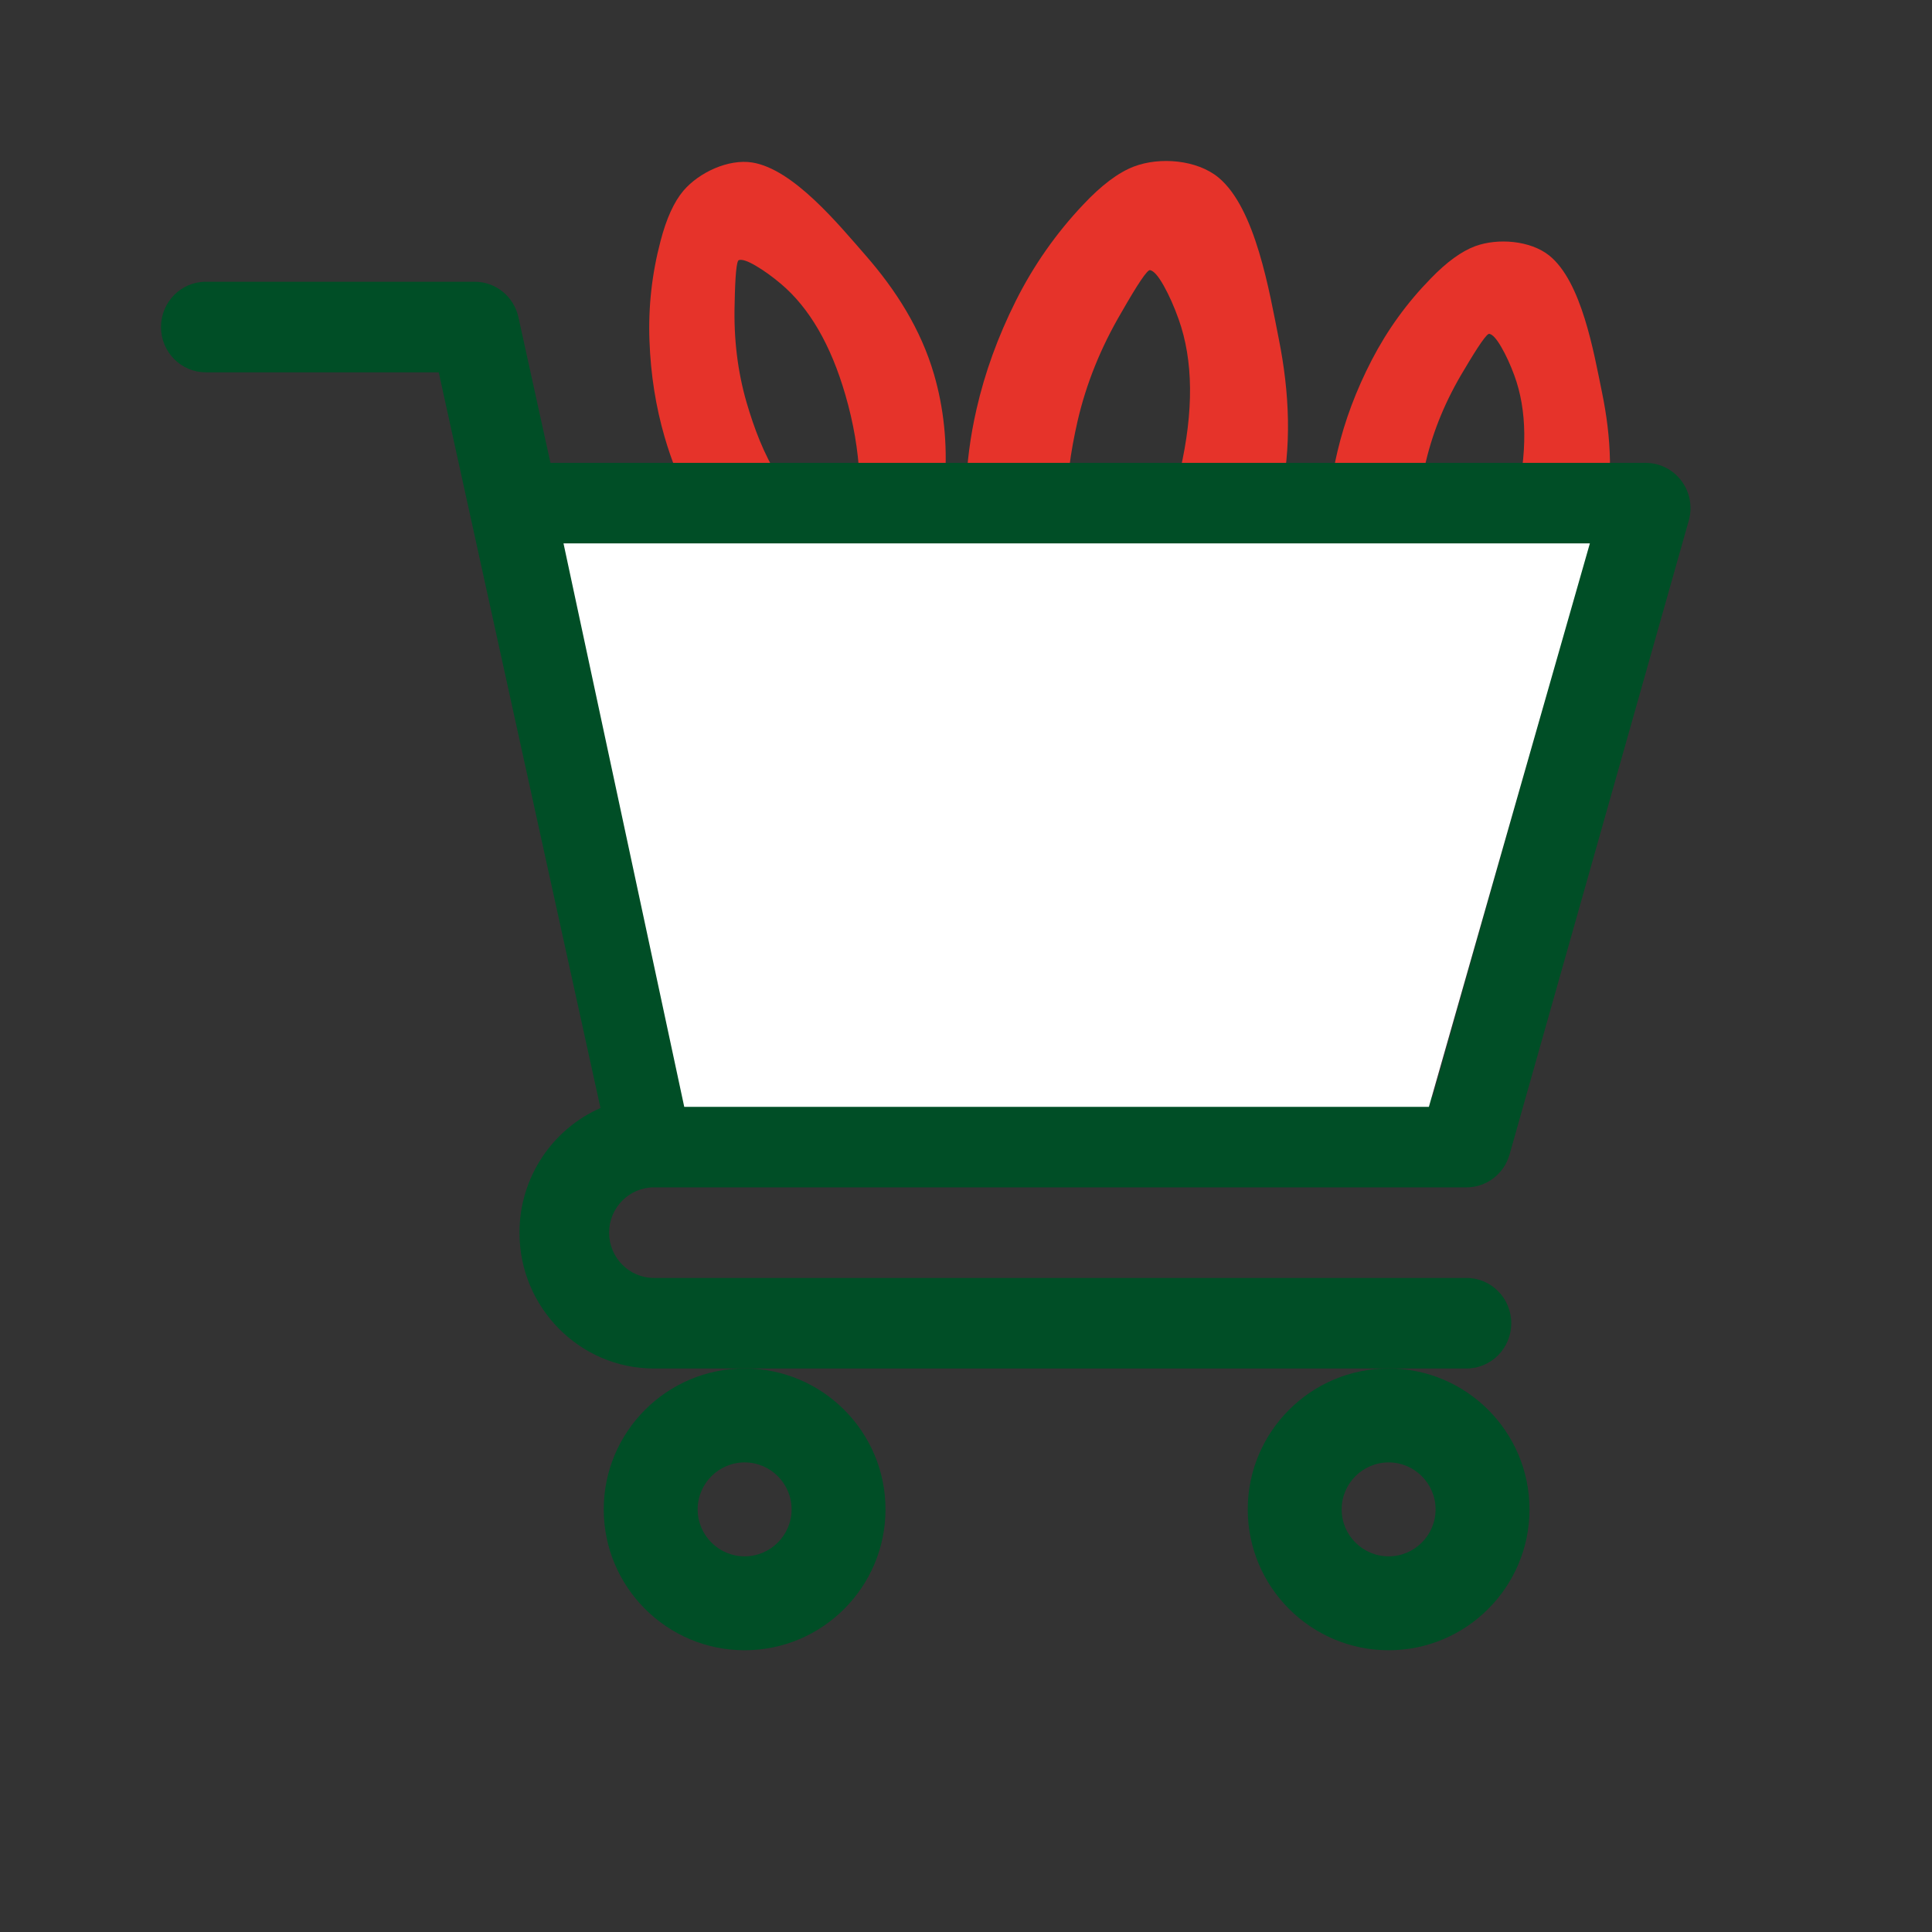 <svg xmlns="http://www.w3.org/2000/svg" fill="none" viewBox="0 0 48 48" height="48" width="48">
<rect x="0" y="0" width="48" height="48" fill="#333333" stroke="none"/>
<path fill="#E6332A" d="M31.773 8.429C32.035 9.746 32.104 11.104 31.798 12.448C31.568 13.455 31.16 14.415 30.58 15.327C30.133 15.994 29.574 16.465 28.902 16.739C28.23 17.013 27.536 17.071 26.814 16.914C26.495 16.843 26.184 16.729 25.875 16.572C24.998 16.07 24.43 15.223 24.173 14.03C23.916 12.838 23.945 11.548 24.262 10.163C24.469 9.256 24.793 8.363 25.235 7.48C25.677 6.597 26.236 5.799 26.91 5.086C27.365 4.601 27.785 4.285 28.173 4.137C28.82 3.892 29.737 3.97 30.271 4.409C31.195 5.171 31.538 7.25 31.773 8.429V8.429ZM27.279 15.024C27.736 15.172 28.339 14.362 28.521 13.991C28.862 13.29 29.129 12.523 29.32 11.696C29.66 10.209 29.648 8.952 29.282 7.929C29.169 7.611 29.045 7.335 28.912 7.097C28.778 6.859 28.667 6.731 28.573 6.711C28.507 6.697 28.269 7.048 27.862 7.761C27.345 8.64 26.985 9.54 26.772 10.461C26.599 11.223 26.476 12.021 26.513 12.812C26.542 13.469 26.676 14.146 26.985 14.735C27.071 14.898 27.172 14.988 27.281 15.024H27.279Z"></path>
<path fill="#E6332A" d="M21.508 6.347C22.257 7.204 22.876 8.174 23.204 9.296C23.449 10.136 23.539 11.019 23.478 11.941C23.415 12.625 23.187 13.212 22.789 13.704C22.392 14.196 21.888 14.538 21.273 14.733C21.001 14.819 20.716 14.869 20.415 14.886C19.538 14.895 18.752 14.517 18.059 13.749C17.366 12.983 16.851 12.021 16.514 10.864C16.293 10.107 16.167 9.31 16.136 8.47C16.104 7.629 16.196 6.8 16.412 5.984C16.556 5.431 16.744 5.018 16.977 4.741C17.368 4.282 18.098 3.944 18.688 4.037C19.709 4.199 20.838 5.581 21.508 6.347V6.347ZM20.838 13.142C21.248 13.053 21.369 12.197 21.353 11.845C21.32 11.182 21.204 10.502 21.003 9.811C20.643 8.569 20.109 7.65 19.404 7.054C19.185 6.869 18.975 6.719 18.774 6.601C18.574 6.484 18.436 6.437 18.356 6.463C18.299 6.481 18.265 6.843 18.252 7.544C18.226 8.413 18.326 9.231 18.549 10.001C18.735 10.636 18.974 11.277 19.332 11.844C19.629 12.315 20.013 12.755 20.494 13.056C20.628 13.138 20.742 13.161 20.84 13.141L20.838 13.142Z"></path>
<path fill="#E6332A" d="M39.801 9.747C40.031 10.862 40.091 12.011 39.823 13.148C39.622 14 39.265 14.813 38.757 15.585C38.366 16.149 37.877 16.547 37.289 16.779C36.701 17.011 36.094 17.06 35.462 16.927C35.184 16.867 34.911 16.771 34.641 16.637C33.873 16.213 33.376 15.496 33.151 14.486C32.926 13.479 32.952 12.387 33.229 11.215C33.411 10.447 33.694 9.692 34.081 8.945C34.468 8.198 34.956 7.522 35.547 6.919C35.944 6.508 36.312 6.242 36.651 6.116C37.218 5.909 38.02 5.975 38.487 6.346C39.296 6.991 39.596 8.75 39.801 9.747V9.747ZM35.869 15.328C36.269 15.453 36.796 14.768 36.956 14.454C37.255 13.861 37.488 13.212 37.655 12.512C37.953 11.254 37.942 10.191 37.622 9.324C37.523 9.056 37.415 8.822 37.298 8.62C37.181 8.419 37.084 8.31 37.002 8.294C36.943 8.282 36.736 8.579 36.379 9.183C35.927 9.926 35.611 10.687 35.426 11.467C35.274 12.112 35.166 12.787 35.199 13.456C35.224 14.012 35.341 14.585 35.611 15.084C35.687 15.221 35.776 15.297 35.871 15.328H35.869Z"></path>
<path fill="#004E26" d="M16.243 29.5H16.245C16.246 29.5 16.248 29.5 16.249 29.5H36.434C36.931 29.5 37.367 29.167 37.504 28.684L41.957 12.934C42.053 12.595 41.986 12.229 41.776 11.948C41.565 11.666 41.236 11.5 40.887 11.5H13.676L12.88 7.881C12.767 7.366 12.315 7 11.793 7H5.113C4.498 7 4 7.504 4 8.125C4 8.746 4.498 9.25 5.113 9.25H10.9C11.041 9.891 14.708 26.569 14.919 27.528C13.736 28.048 12.906 29.24 12.906 30.625C12.906 32.486 14.405 34 16.246 34H36.434C37.049 34 37.547 33.496 37.547 32.875C37.547 32.254 37.049 31.75 36.434 31.75H16.246C15.632 31.75 15.133 31.245 15.133 30.625C15.133 30.006 15.631 29.502 16.243 29.5ZM39.411 13.75L35.594 27.25H17.139L14.17 13.75H39.411Z"></path>
<path fill="#004E26" d="M15 37.5C15 39.43 16.57 41 18.5 41C20.43 41 22 39.43 22 37.5C22 35.57 20.43 34 18.5 34C16.57 34 15 35.57 15 37.5ZM18.5 36.333C19.143 36.333 19.667 36.857 19.667 37.5C19.667 38.143 19.143 38.667 18.5 38.667C17.857 38.667 17.333 38.143 17.333 37.5C17.333 36.857 17.857 36.333 18.5 36.333Z"></path>
<path fill="#004E26" d="M31 37.5C31 39.43 32.57 41 34.5 41C36.43 41 38 39.43 38 37.5C38 35.57 36.43 34 34.5 34C32.57 34 31 35.57 31 37.5ZM34.5 36.333C35.143 36.333 35.667 36.857 35.667 37.5C35.667 38.143 35.143 38.667 34.5 38.667C33.857 38.667 33.333 38.143 33.333 37.5C33.333 36.857 33.857 36.333 34.5 36.333Z"></path>
<path fill="white" d="M39.5 13.5H14L17 27.5H35.5L39.5 13.5Z"></path>
</svg>
